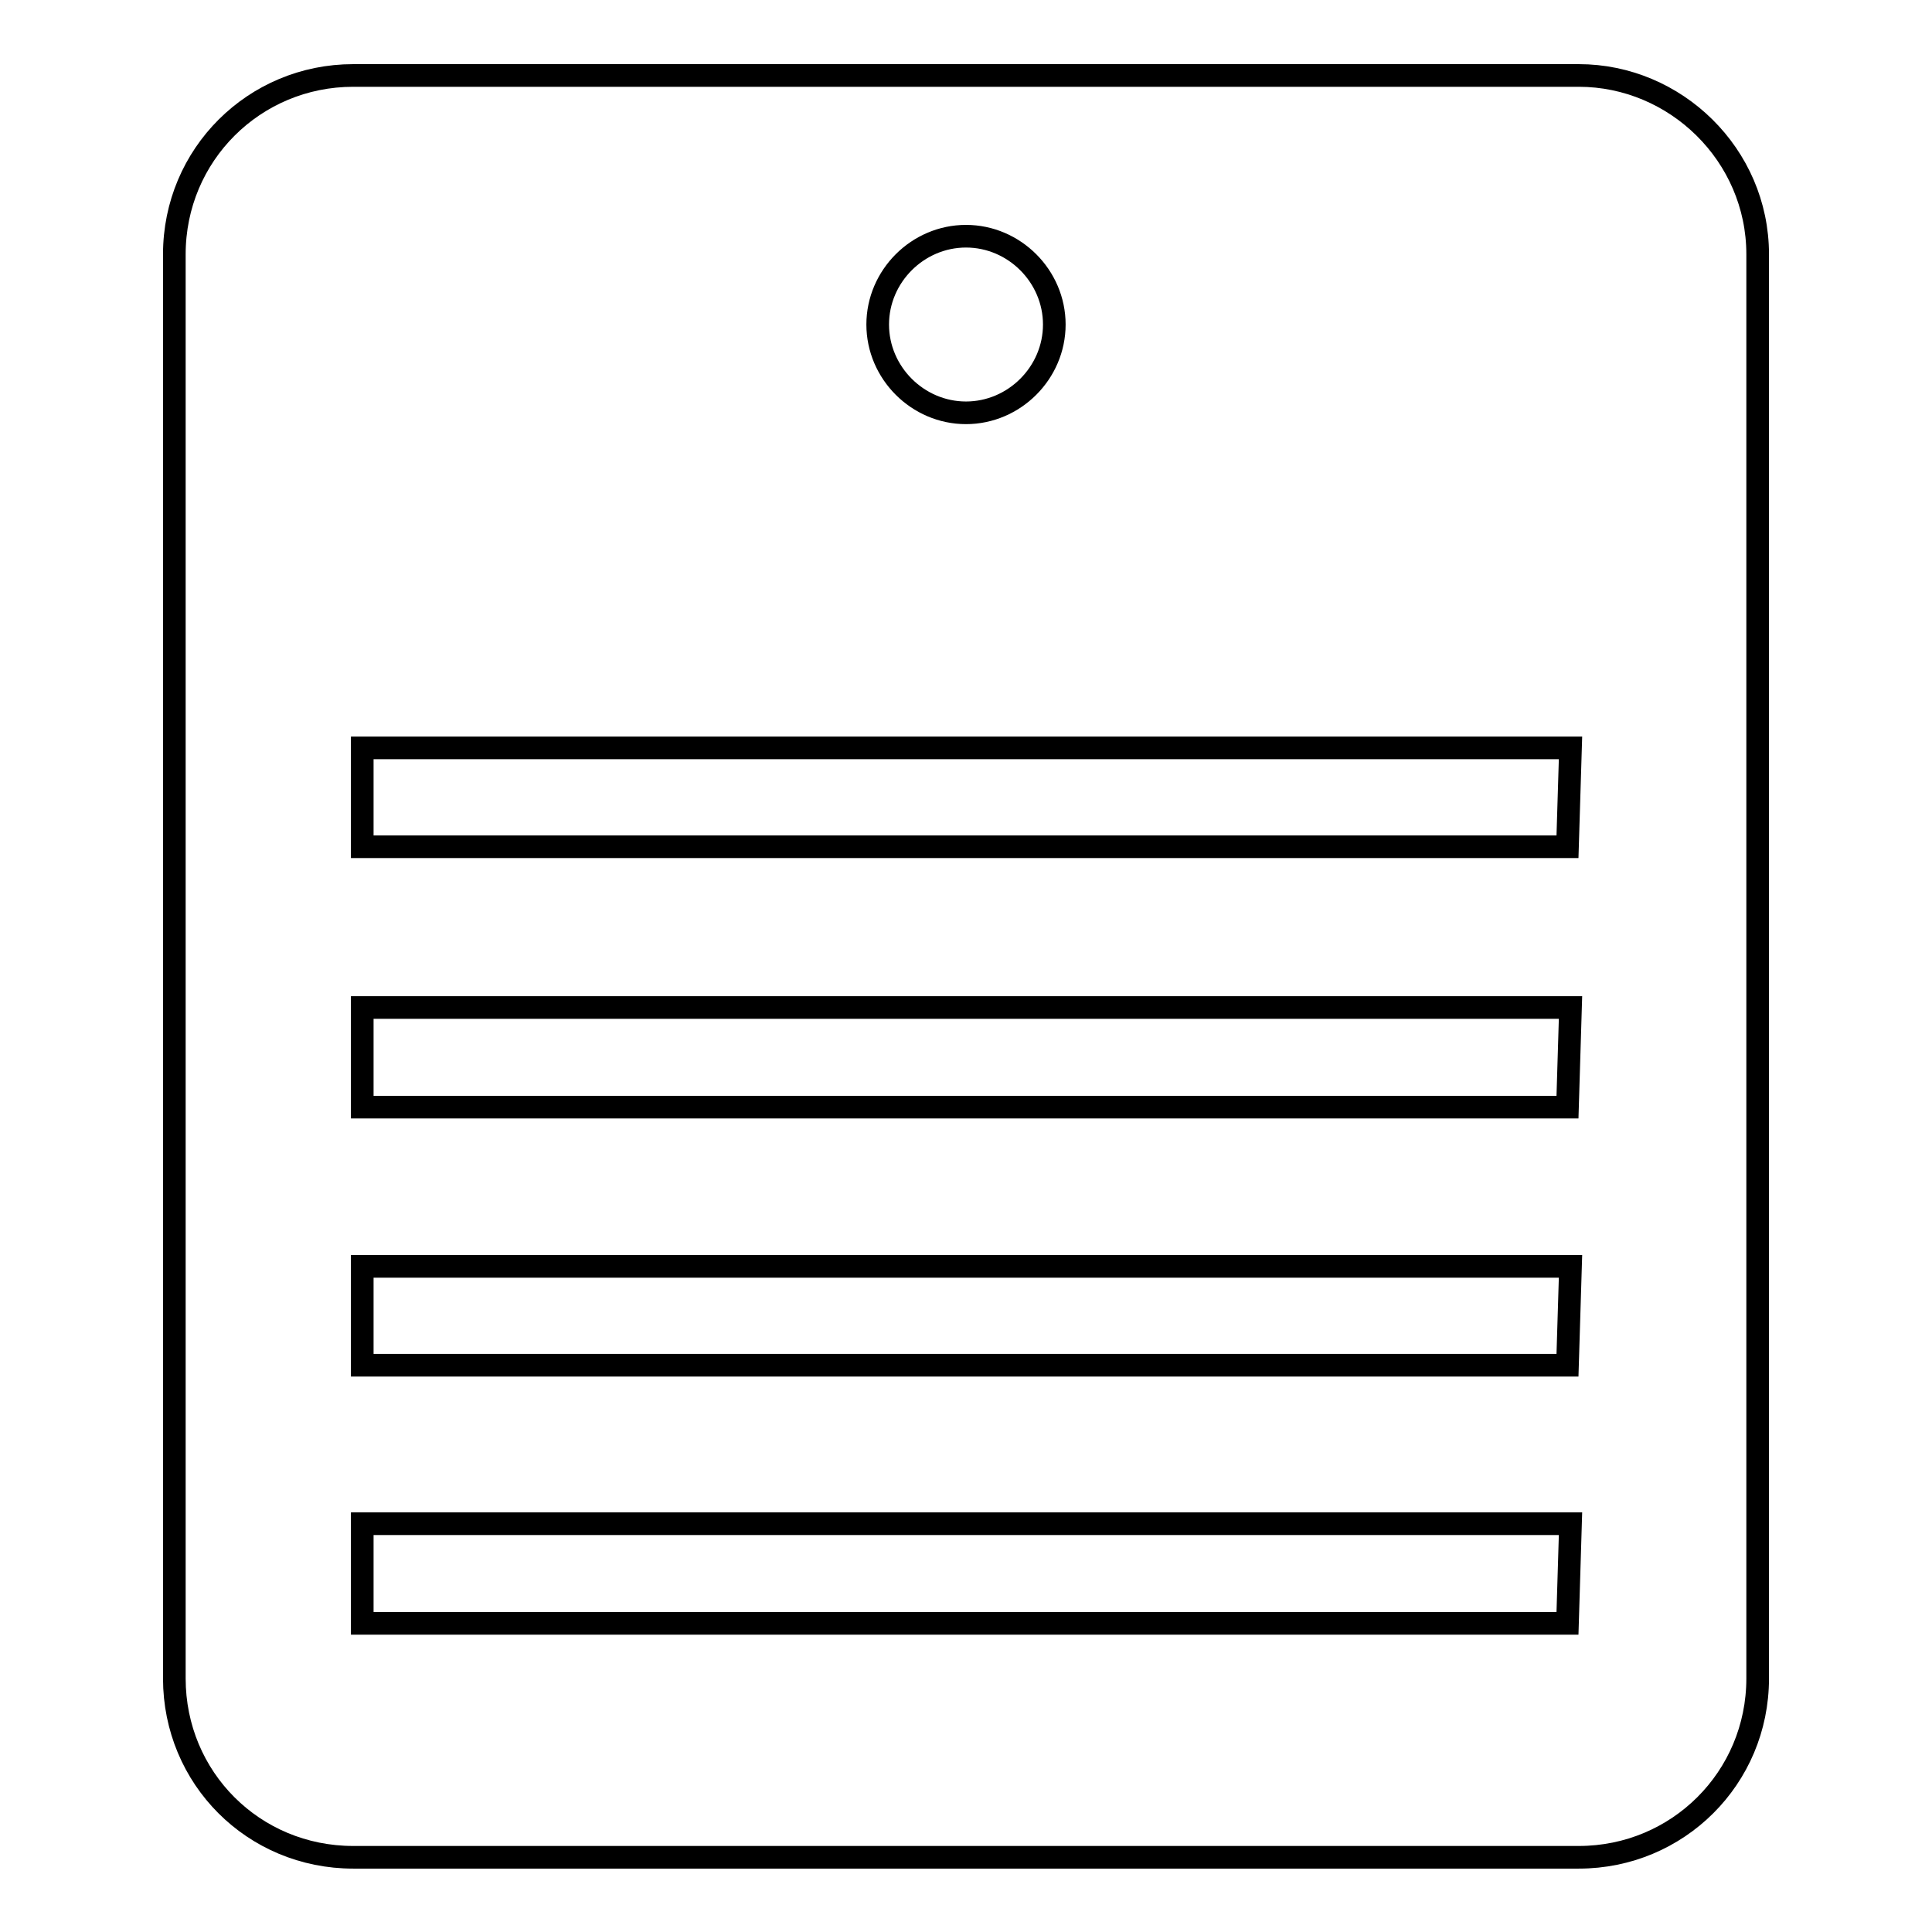 <?xml version="1.0" encoding="utf-8"?>
<!-- Svg Vector Icons : http://www.onlinewebfonts.com/icon -->
<!DOCTYPE svg PUBLIC "-//W3C//DTD SVG 1.1//EN" "http://www.w3.org/Graphics/SVG/1.1/DTD/svg11.dtd">
<svg version="1.1" xmlns="http://www.w3.org/2000/svg" xmlns:xlink="http://www.w3.org/1999/xlink" x="0px" y="0px" viewBox="0 0 256 256" enable-background="new 0 0 256 256" xml:space="preserve">
<g><g><path stroke-width="3" fill-opacity="0" stroke="#000000"  d="M209.2,10H46.8c-13.1,0-23.7,10.5-23.7,23.7v188.7c0,13.2,10.5,23.7,23.7,23.7h162.4c13.1,0,23.7-10.5,23.7-23.7V33.7C232.9,20.5,222,10,209.2,10z M128,31.3c6.4,0,11.7,5.3,11.7,11.7c0,6.4-5.3,11.7-11.7,11.7c-6.4,0-11.7-5.3-11.7-11.7C116.3,36.6,121.6,31.3,128,31.3z M207.7,215.1H48v-13.2h160.1L207.7,215.1L207.7,215.1z M207.7,180.9H48v-13.1h160.1L207.7,180.9L207.7,180.9z M207.7,146.7H48v-13.2h160.1L207.7,146.7L207.7,146.7z M207.7,112.2H48V99.1h160.1L207.7,112.2L207.7,112.2z"/></g></g>
</svg>